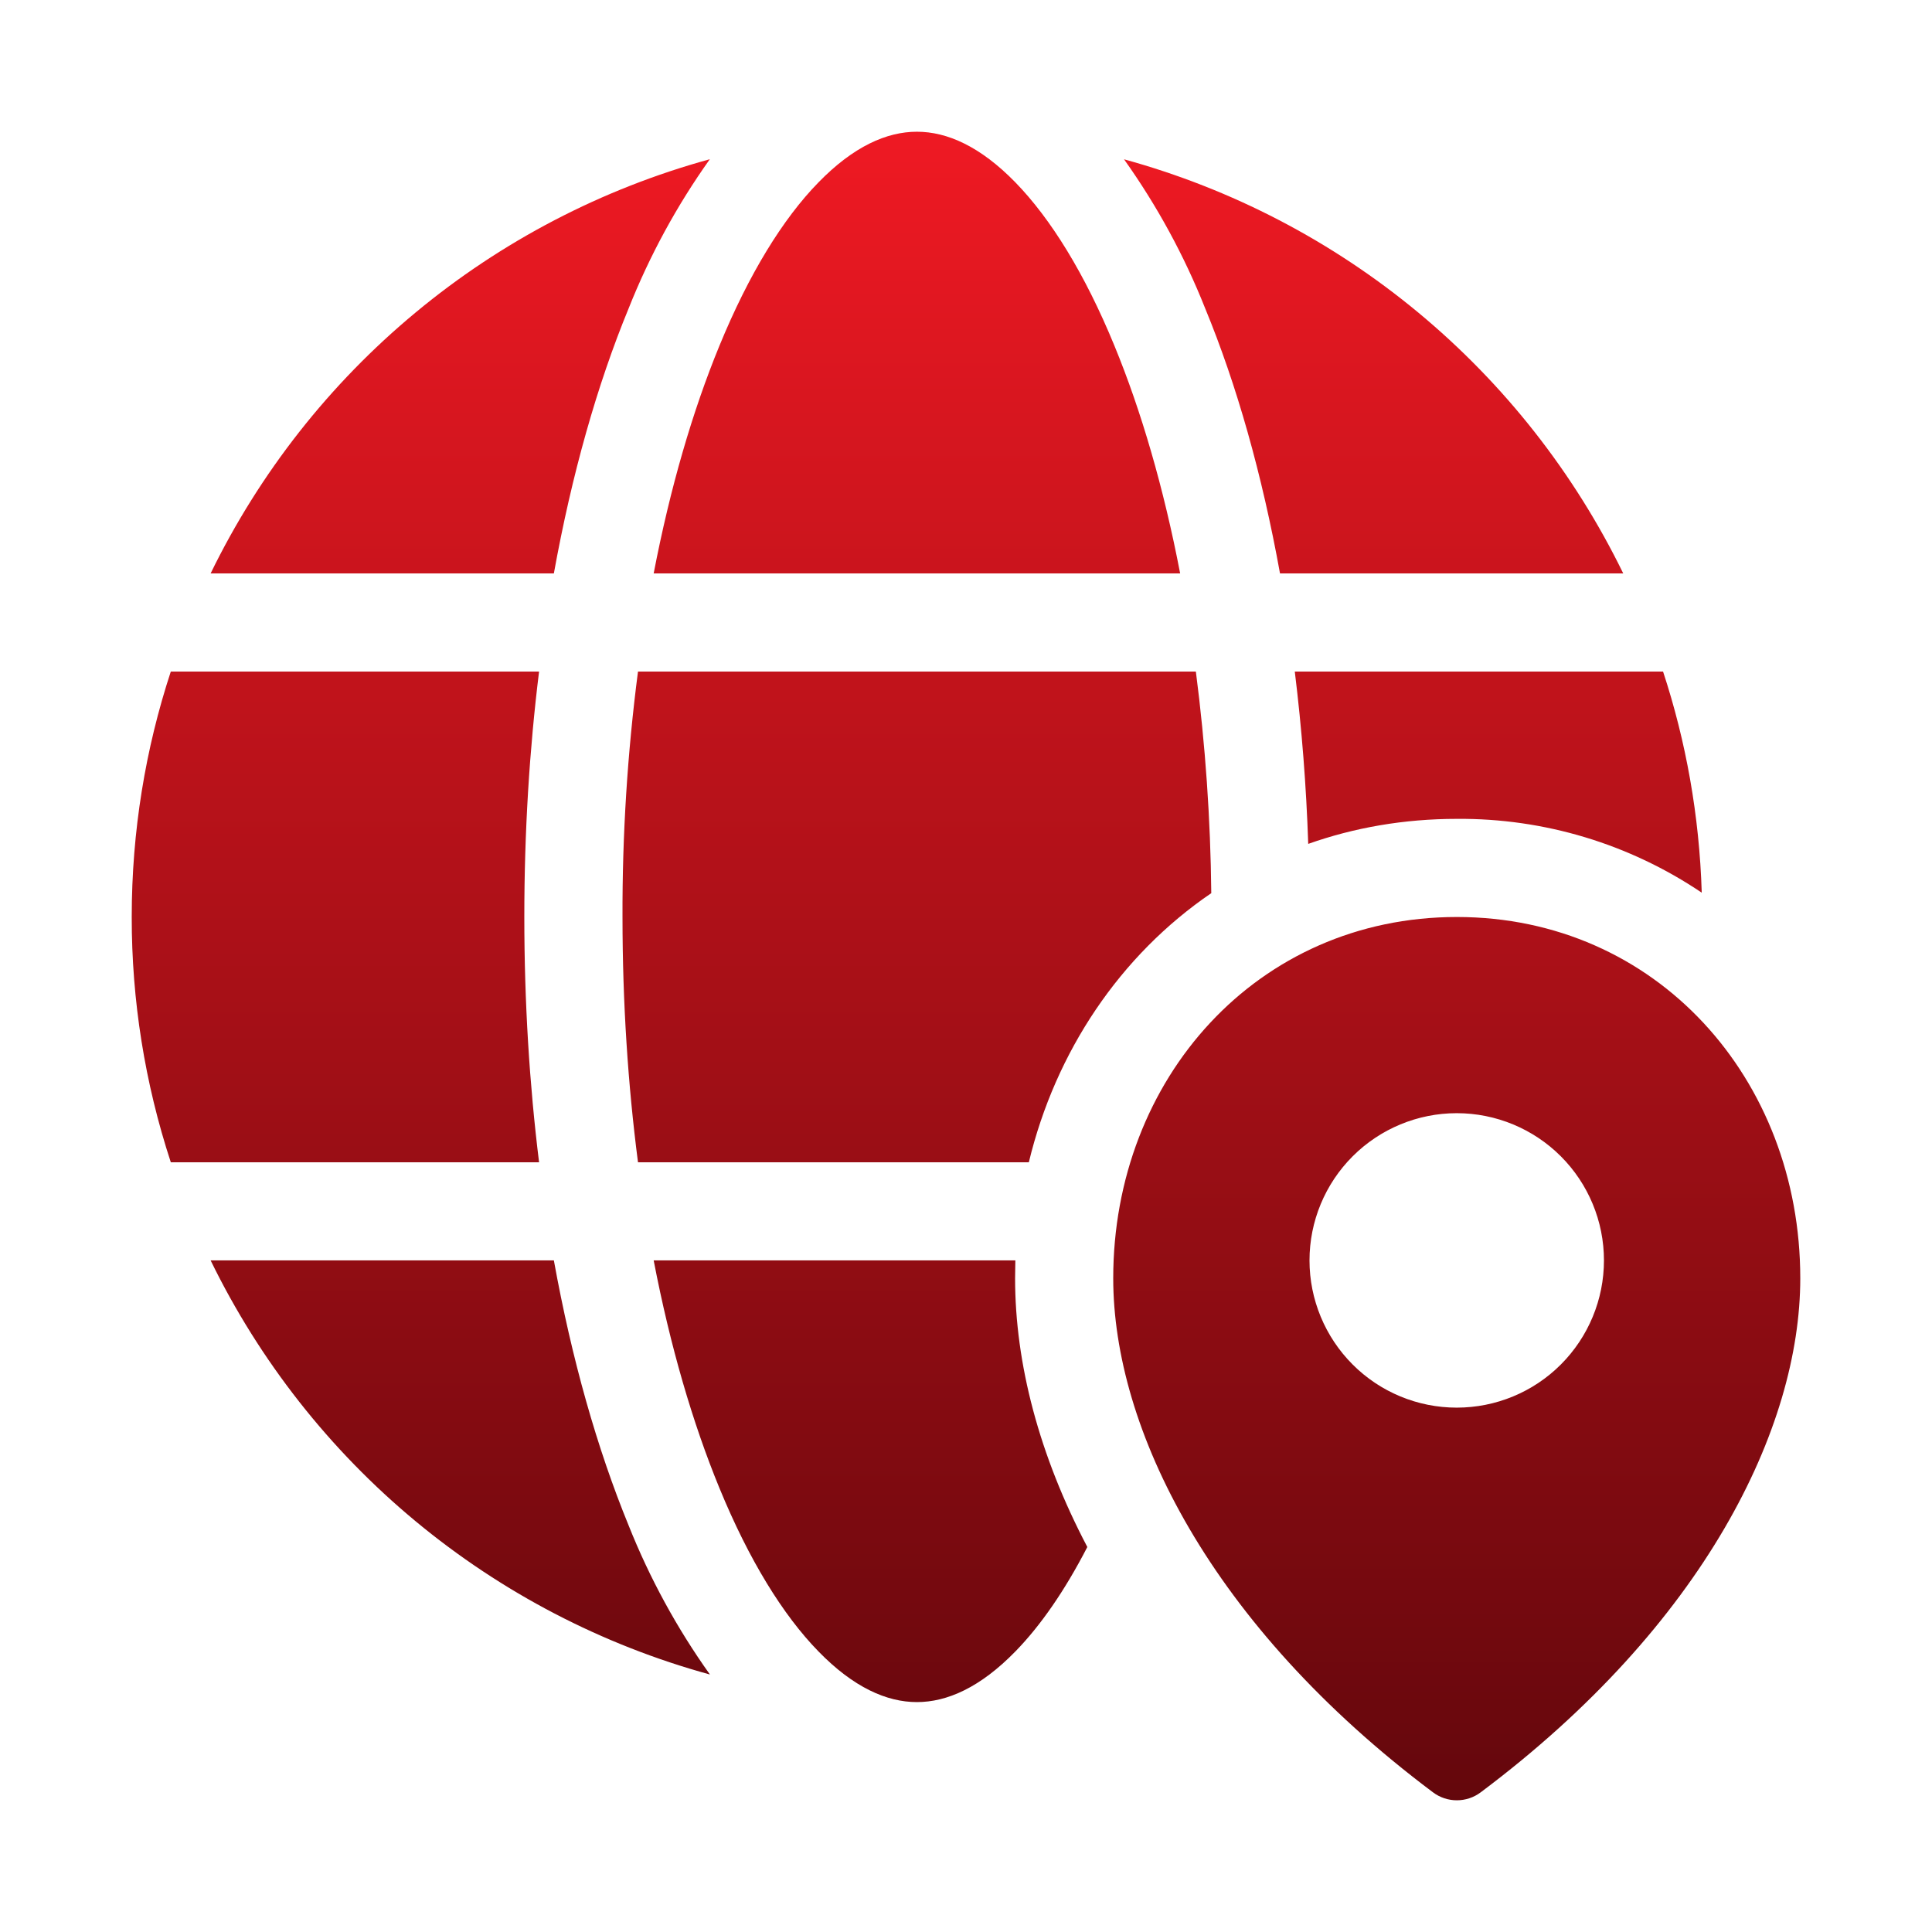 <svg width="44" height="44" viewBox="0 0 44 44" fill="none" xmlns="http://www.w3.org/2000/svg">
<g id="fluent:globe-location-20-filled">
<path id="Vector" d="M14.887 13.059C15.263 11.107 15.775 9.355 16.385 7.873C17.058 6.234 17.833 4.98 18.638 4.156C19.438 3.333 20.196 3 20.882 3C21.569 3 22.326 3.333 23.127 4.156C23.931 4.983 24.707 6.234 25.38 7.873C25.99 9.355 26.502 11.107 26.877 13.059H14.887ZM14.317 7.023C14.795 5.821 15.415 4.68 16.166 3.626C13.71 4.3 11.425 5.49 9.465 7.117C7.504 8.743 5.913 10.769 4.797 13.059H12.614C13.021 10.808 13.6 8.762 14.317 7.023ZM27.447 7.023C26.97 5.821 26.349 4.681 25.599 3.628C28.055 4.302 30.339 5.492 32.3 7.118C34.26 8.744 35.851 10.769 36.968 13.059H29.151C28.744 10.808 28.165 8.762 27.447 7.023ZM29.488 15.294H37.875C38.398 16.885 38.702 18.575 38.756 20.33C37.109 19.219 35.165 18.633 33.179 18.649C31.972 18.649 30.836 18.85 29.794 19.219C29.75 17.907 29.648 16.597 29.488 15.294ZM27.586 20.341C27.569 18.653 27.452 16.968 27.235 15.294H14.53C14.289 17.147 14.171 19.013 14.177 20.882C14.177 22.838 14.302 24.713 14.53 26.47H23.431C24.039 23.949 25.509 21.756 27.586 20.341ZM23.124 28.705H14.887C15.263 30.657 15.775 32.409 16.385 33.891C17.058 35.529 17.833 36.783 18.638 37.608C19.438 38.431 20.196 38.764 20.882 38.764C21.569 38.764 22.326 38.431 23.127 37.608C23.694 37.027 24.249 36.229 24.763 35.232C23.665 33.144 23.118 31.052 23.118 29.112L23.124 28.705ZM4.797 28.705C5.914 30.995 7.505 33.02 9.466 34.646C11.427 36.272 13.712 37.462 16.168 38.136C15.417 37.083 14.796 35.944 14.317 34.742C13.602 32.999 13.021 30.956 12.614 28.705H4.797ZM12.277 26.47H3.89C3.298 24.666 2.998 22.78 3 20.882C3 18.93 3.313 17.053 3.89 15.294H12.277C12.057 17.071 11.941 18.946 11.941 20.882C11.941 22.817 12.057 24.693 12.277 26.47ZM41 29.112C41 24.568 37.725 20.884 33.179 20.884C28.632 20.884 25.353 24.568 25.353 29.112C25.353 32.518 27.548 37.002 32.631 40.816C32.955 41.062 33.402 41.062 33.726 40.816C38.814 37.002 41 32.518 41 29.112ZM36.529 28.705C36.529 29.594 36.176 30.447 35.547 31.076C34.919 31.705 34.066 32.058 33.176 32.058C32.287 32.058 31.434 31.705 30.806 31.076C30.177 30.447 29.823 29.594 29.823 28.705C29.823 27.816 30.177 26.963 30.806 26.334C31.434 25.706 32.287 25.352 33.176 25.352C34.066 25.352 34.919 25.706 35.547 26.334C36.176 26.963 36.529 27.816 36.529 28.705Z" fill="url(#paint0_linear_856_10056)"/>
</g>
<defs>
<linearGradient id="paint0_linear_856_10056" x1="22" y1="3" x2="22" y2="41" gradientUnits="userSpaceOnUse">
<stop stop-color="#EF1923"/>
<stop offset="1" stop-color="#64070C"/>
</linearGradient>
</defs>
</svg>
